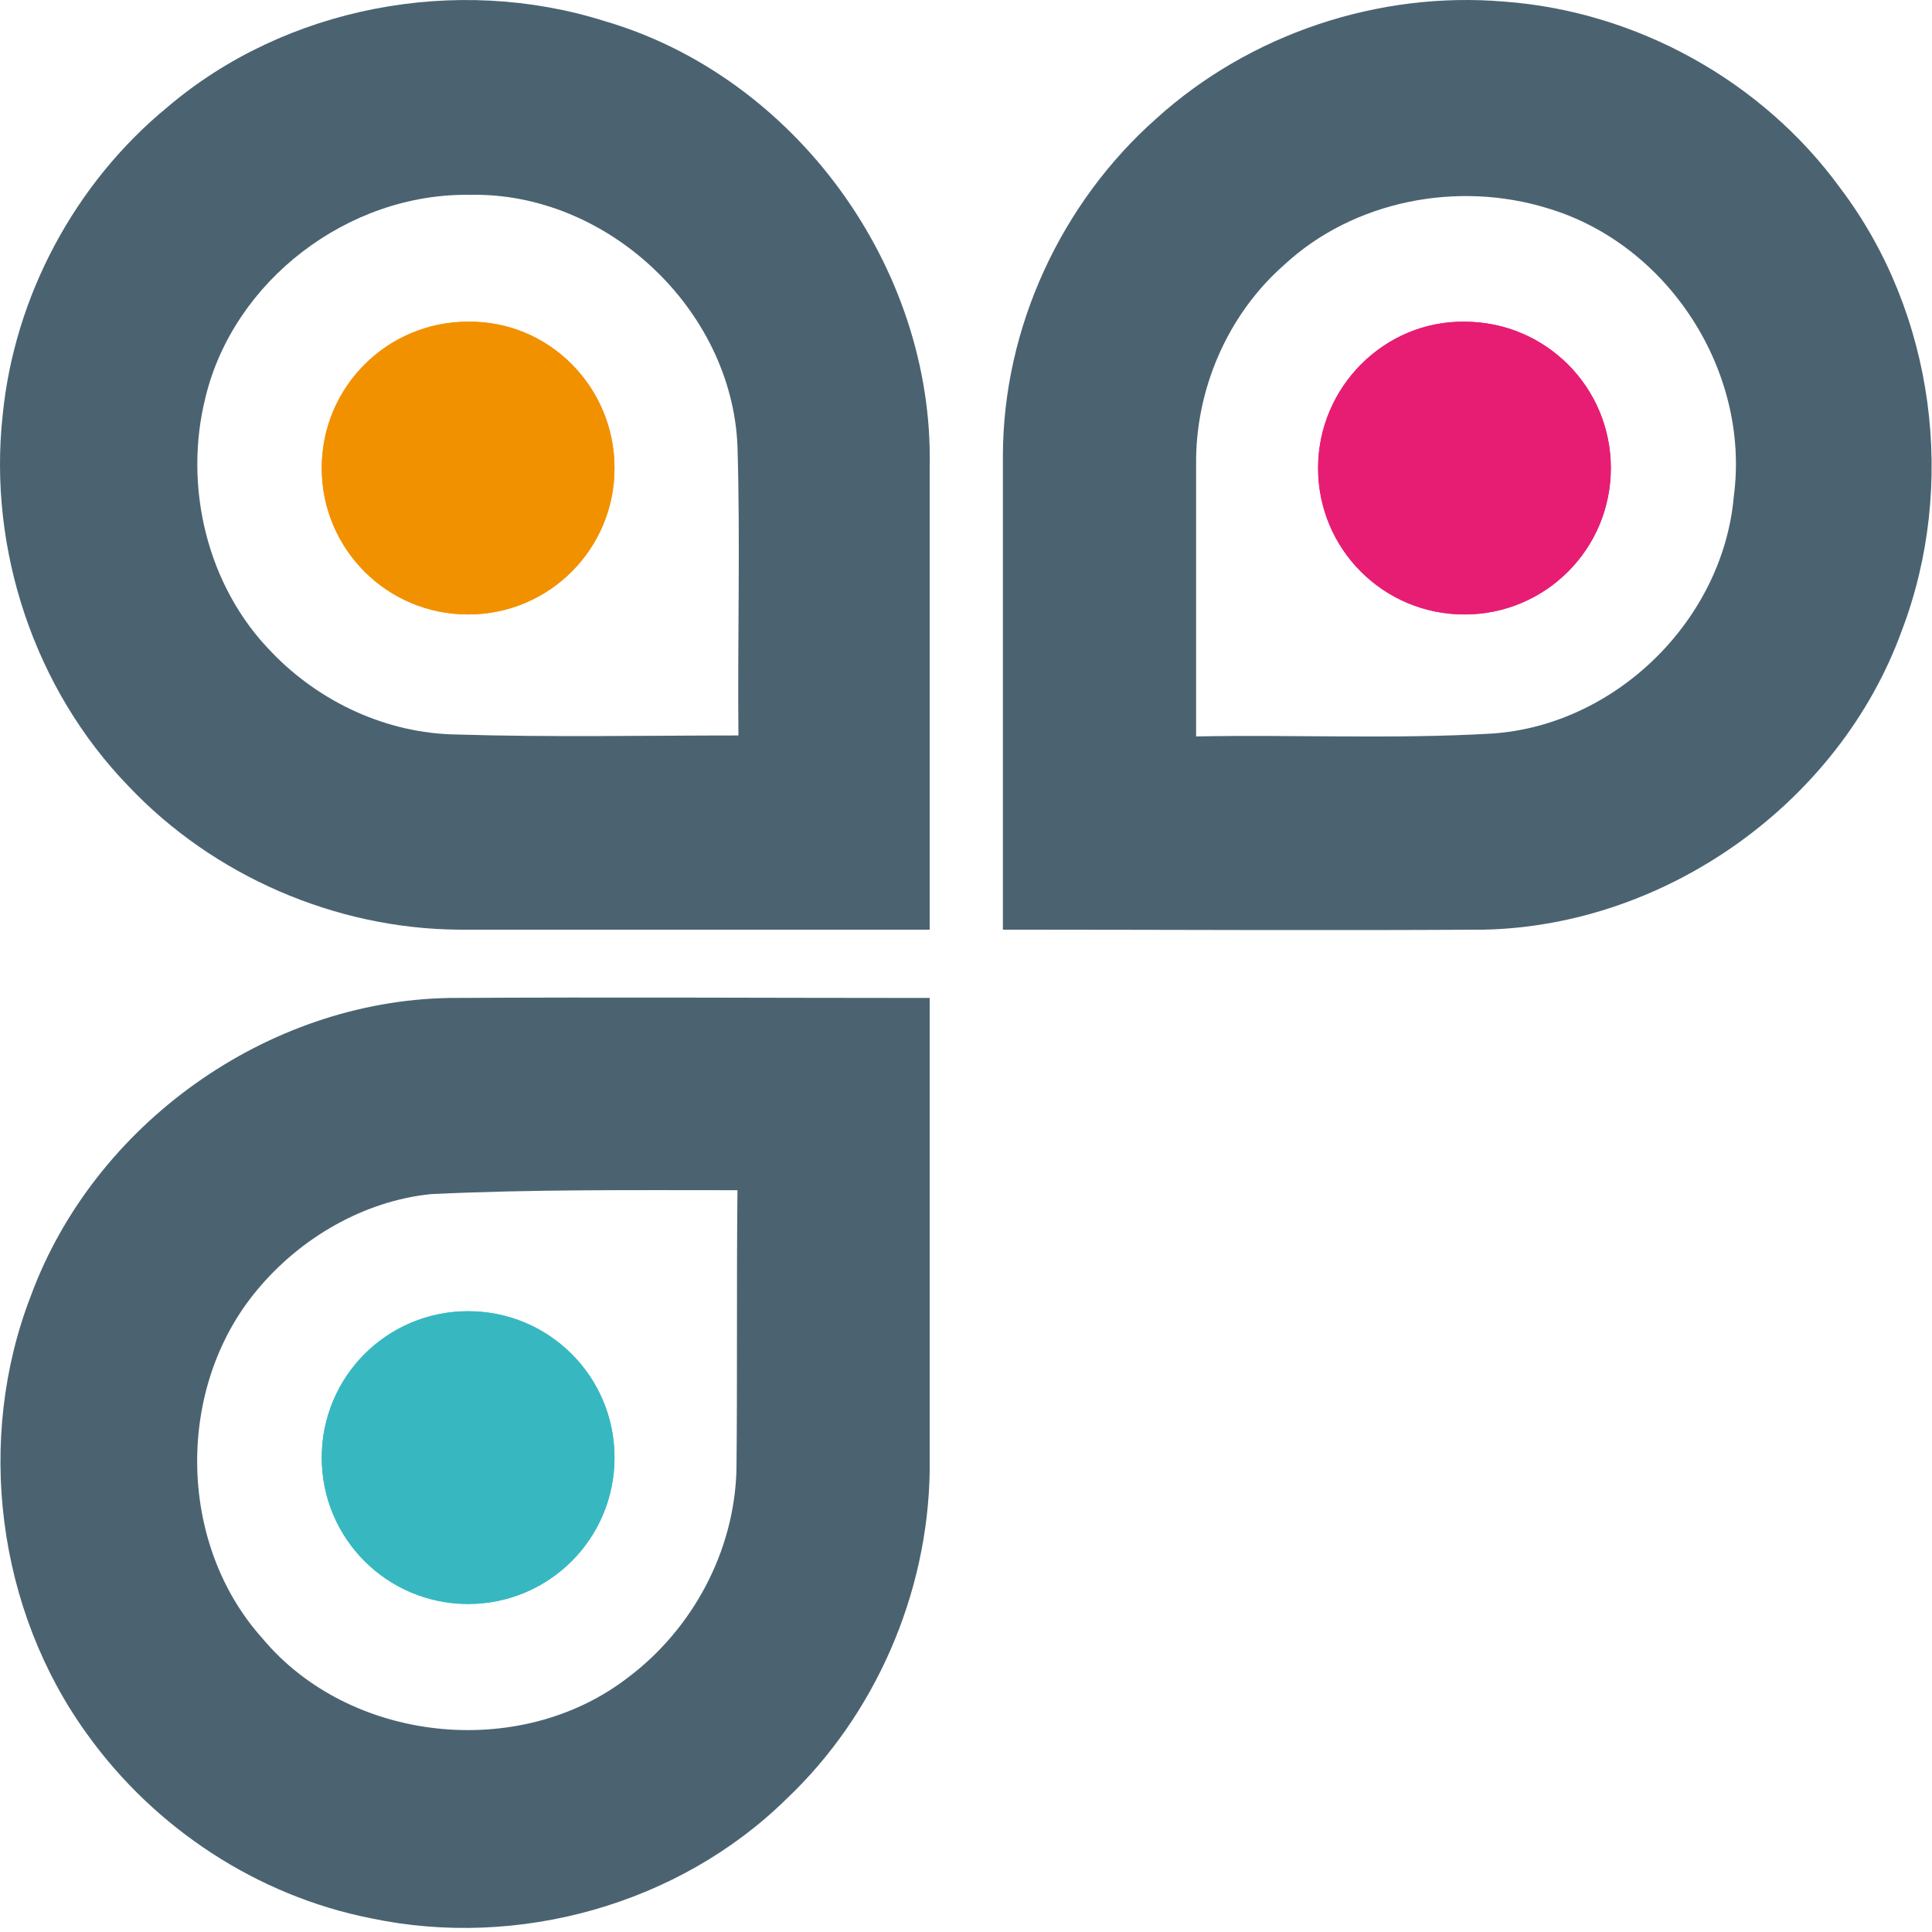 <svg xmlns="http://www.w3.org/2000/svg" version="1.1" xmlns:xlink="http://www.w3.org/1999/xlink" width="1000" height="1000"><style>
    #light-icon {
      display: inline;
    }
    #dark-icon {
      display: none;
    }

    @media (prefers-color-scheme: dark) {
      #light-icon {
        display: none;
      }
      #dark-icon {
        display: inline;
      }
    }
  </style><g id="light-icon"><svg xmlns="http://www.w3.org/2000/svg" version="1.1" xmlns:xlink="http://www.w3.org/1999/xlink" width="1000" height="1000"><g><g transform="matrix(5.051,0,0,5.051,5.684341886080802e-14,5.684341886080802e-14)"><svg xmlns="http://www.w3.org/2000/svg" version="1.1" xmlns:xlink="http://www.w3.org/1999/xlink" width="198" height="198"><svg width="198" height="198" viewBox="0 0 198 198" fill="none" xmlns="http://www.w3.org/2000/svg">
<path d="M62.971 47.966C62.971 56.266 56.271 62.966 47.971 62.966C39.671 62.966 32.971 56.266 32.971 47.966C32.971 39.666 39.671 32.966 47.971 32.966C56.271 32.866 62.971 39.666 62.971 47.966Z" fill="#F29100"></path>
<path d="M135.07 47.966C135.07 56.266 141.77 62.966 150.07 62.966C158.37 62.966 165.07 56.266 165.07 47.966C165.07 39.666 158.37 32.966 150.07 32.966C141.87 32.866 135.07 39.666 135.07 47.966Z" fill="#E71D73"></path>
<path d="M62.971 149.366C62.971 141.066 56.271 134.366 47.971 134.366C39.671 134.366 32.971 141.066 32.971 149.366C32.971 157.666 39.671 164.366 47.971 164.366C56.271 164.366 62.971 157.666 62.971 149.366Z" fill="#37B8C1"></path>
<path d="M118.471 12.166C128.071 3.466 141.271 -0.934 154.171 0.166C167.671 1.166 180.571 8.266 188.571 19.266C198.271 32.066 200.57 49.766 194.87 64.666C188.47 82.266 170.771 94.866 152.071 95.266C135.671 95.366 119.271 95.266 102.771 95.266C102.771 79.066 102.771 62.866 102.771 46.766C102.771 33.566 108.771 20.766 118.471 12.166ZM131.571 27.166C125.771 32.266 122.471 39.966 122.571 47.666C122.571 56.966 122.571 66.166 122.571 75.466C132.671 75.266 142.871 75.766 152.971 75.166C165.671 74.266 176.571 63.466 177.671 50.866C179.371 38.066 170.971 25.066 158.671 21.366C149.371 18.466 138.671 20.566 131.571 27.166Z" fill="#4B6371"></path>
<path d="M3.17 132.766C9.67 115.166 27.37 102.566 46.07 102.266C62.47 102.166 78.87 102.266 95.27 102.266C95.27 118.466 95.27 134.566 95.27 150.766C95.07 163.366 89.67 175.766 80.57 184.366C69.57 195.166 53.07 199.766 37.97 196.566C26.37 194.266 15.87 187.366 8.97 177.766C-0.33 164.966 -2.53 147.466 3.17 132.766ZM44.17 122.366C37.27 123.066 30.77 126.866 26.37 132.166C17.97 142.166 18.17 158.166 26.87 167.866C35.77 178.566 53.17 180.466 64.27 171.966C70.97 166.966 75.27 158.966 75.47 150.566C75.57 140.966 75.47 131.466 75.57 121.966C65.07 121.966 54.57 121.866 44.17 122.366Z" fill="#4B6371"></path>
<path d="M17.171 10.966C29.27 0.666 46.77 -2.634 61.97 2.166C81.47 7.866 95.67 27.366 95.27 47.766C95.27 63.566 95.27 79.466 95.27 95.266C79.17 95.266 63.07 95.266 46.97 95.266C34.37 95.166 21.87 89.766 13.171 80.566C3.57 70.666 -1.23 56.366 0.27 42.566C1.47 30.366 7.67 18.766 17.171 10.966ZM21.07 40.666C18.77 49.766 21.17 60.066 27.87 66.866C32.77 71.966 39.67 75.166 46.77 75.266C56.37 75.566 66.07 75.366 75.67 75.366C75.57 65.466 75.87 55.566 75.57 45.666C74.97 31.666 62.17 19.666 48.17 19.966C35.67 19.766 23.97 28.766 21.07 40.666Z" fill="#4B6371"></path>
<path d="M62.971 47.966C62.971 56.266 56.271 62.966 47.971 62.966C39.671 62.966 32.971 56.266 32.971 47.966C32.971 39.666 39.671 32.966 47.971 32.966C56.271 32.866 62.971 39.666 62.971 47.966Z" fill="#F29100"></path>
<path d="M135.07 47.966C135.07 56.266 141.77 62.966 150.07 62.966C158.37 62.966 165.07 56.266 165.07 47.966C165.07 39.666 158.37 32.966 150.07 32.966C141.87 32.866 135.07 39.666 135.07 47.966Z" fill="#E71D73"></path>
<path d="M62.971 149.366C62.971 141.066 56.271 134.366 47.971 134.366C39.671 134.366 32.971 141.066 32.971 149.366C32.971 157.666 39.671 164.366 47.971 164.366C56.271 164.366 62.971 157.666 62.971 149.366Z" fill="#37B8C1"></path>
</svg></svg></g></g></svg></g><g id="dark-icon"><svg xmlns="http://www.w3.org/2000/svg" version="1.1" xmlns:xlink="http://www.w3.org/1999/xlink" width="1000" height="1000"><g clip-path="url(#SvgjsClipPath1006)"><rect width="1000" height="1000" fill="#ffffff"></rect><g transform="matrix(3.535,0,0,3.535,150,150)"><svg xmlns="http://www.w3.org/2000/svg" version="1.1" xmlns:xlink="http://www.w3.org/1999/xlink" width="198" height="198"><svg width="198" height="198" viewBox="0 0 198 198" fill="none" xmlns="http://www.w3.org/2000/svg">
<path d="M62.971 47.966C62.971 56.266 56.271 62.966 47.971 62.966C39.671 62.966 32.971 56.266 32.971 47.966C32.971 39.666 39.671 32.966 47.971 32.966C56.271 32.866 62.971 39.666 62.971 47.966Z" fill="#F29100"></path>
<path d="M135.07 47.966C135.07 56.266 141.77 62.966 150.07 62.966C158.37 62.966 165.07 56.266 165.07 47.966C165.07 39.666 158.37 32.966 150.07 32.966C141.87 32.866 135.07 39.666 135.07 47.966Z" fill="#E71D73"></path>
<path d="M62.971 149.366C62.971 141.066 56.271 134.366 47.971 134.366C39.671 134.366 32.971 141.066 32.971 149.366C32.971 157.666 39.671 164.366 47.971 164.366C56.271 164.366 62.971 157.666 62.971 149.366Z" fill="#37B8C1"></path>
<path d="M118.471 12.166C128.071 3.466 141.271 -0.934 154.171 0.166C167.671 1.166 180.571 8.266 188.571 19.266C198.271 32.066 200.57 49.766 194.87 64.666C188.47 82.266 170.771 94.866 152.071 95.266C135.671 95.366 119.271 95.266 102.771 95.266C102.771 79.066 102.771 62.866 102.771 46.766C102.771 33.566 108.771 20.766 118.471 12.166ZM131.571 27.166C125.771 32.266 122.471 39.966 122.571 47.666C122.571 56.966 122.571 66.166 122.571 75.466C132.671 75.266 142.871 75.766 152.971 75.166C165.671 74.266 176.571 63.466 177.671 50.866C179.371 38.066 170.971 25.066 158.671 21.366C149.371 18.466 138.671 20.566 131.571 27.166Z" fill="#4B6371"></path>
<path d="M3.17 132.766C9.67 115.166 27.37 102.566 46.07 102.266C62.47 102.166 78.87 102.266 95.27 102.266C95.27 118.466 95.27 134.566 95.27 150.766C95.07 163.366 89.67 175.766 80.57 184.366C69.57 195.166 53.07 199.766 37.97 196.566C26.37 194.266 15.87 187.366 8.97 177.766C-0.33 164.966 -2.53 147.466 3.17 132.766ZM44.17 122.366C37.27 123.066 30.77 126.866 26.37 132.166C17.97 142.166 18.17 158.166 26.87 167.866C35.77 178.566 53.17 180.466 64.27 171.966C70.97 166.966 75.27 158.966 75.47 150.566C75.57 140.966 75.47 131.466 75.57 121.966C65.07 121.966 54.57 121.866 44.17 122.366Z" fill="#4B6371"></path>
<path d="M17.171 10.966C29.27 0.666 46.77 -2.634 61.97 2.166C81.47 7.866 95.67 27.366 95.27 47.766C95.27 63.566 95.27 79.466 95.27 95.266C79.17 95.266 63.07 95.266 46.97 95.266C34.37 95.166 21.87 89.766 13.171 80.566C3.57 70.666 -1.23 56.366 0.27 42.566C1.47 30.366 7.67 18.766 17.171 10.966ZM21.07 40.666C18.77 49.766 21.17 60.066 27.87 66.866C32.77 71.966 39.67 75.166 46.77 75.266C56.37 75.566 66.07 75.366 75.67 75.366C75.57 65.466 75.87 55.566 75.57 45.666C74.97 31.666 62.17 19.666 48.17 19.966C35.67 19.766 23.97 28.766 21.07 40.666Z" fill="#4B6371"></path>
<path d="M62.971 47.966C62.971 56.266 56.271 62.966 47.971 62.966C39.671 62.966 32.971 56.266 32.971 47.966C32.971 39.666 39.671 32.966 47.971 32.966C56.271 32.866 62.971 39.666 62.971 47.966Z" fill="#F29100"></path>
<path d="M135.07 47.966C135.07 56.266 141.77 62.966 150.07 62.966C158.37 62.966 165.07 56.266 165.07 47.966C165.07 39.666 158.37 32.966 150.07 32.966C141.87 32.866 135.07 39.666 135.07 47.966Z" fill="#E71D73"></path>
<path d="M62.971 149.366C62.971 141.066 56.271 134.366 47.971 134.366C39.671 134.366 32.971 141.066 32.971 149.366C32.971 157.666 39.671 164.366 47.971 164.366C56.271 164.366 62.971 157.666 62.971 149.366Z" fill="#37B8C1"></path>
</svg></svg></g></g><defs><clipPath id="SvgjsClipPath1006"><rect width="1000" height="1000" x="0" y="0" rx="350" ry="350"></rect></clipPath></defs></svg></g></svg>